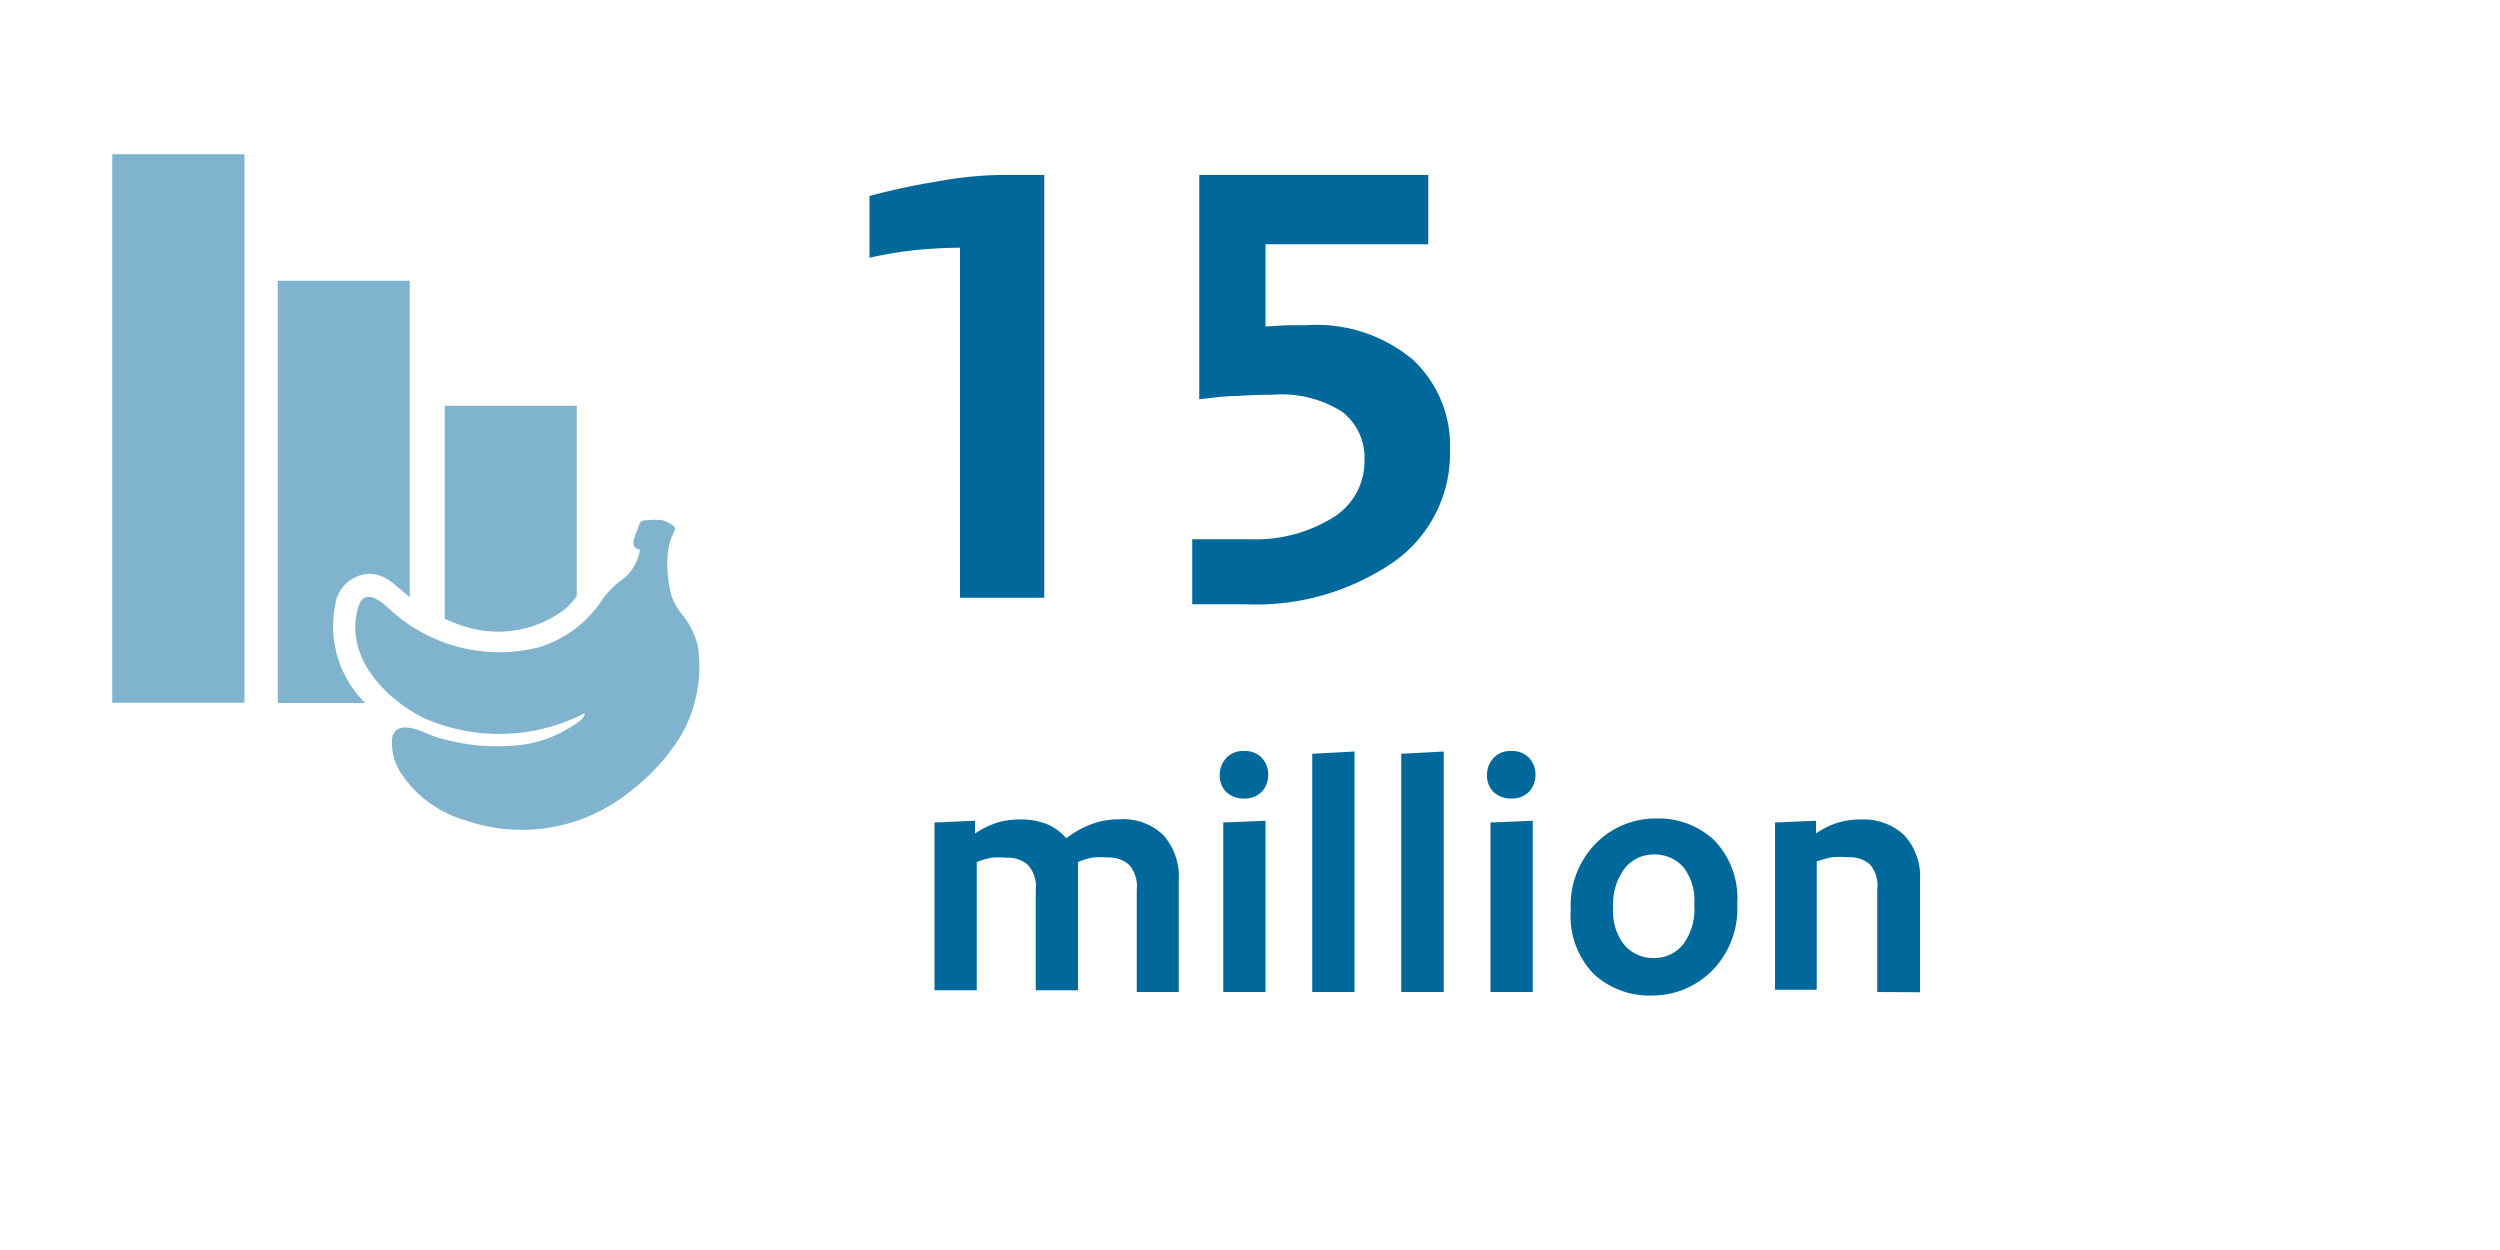 <svg id="Laag_1" data-name="Laag 1" xmlns="http://www.w3.org/2000/svg" viewBox="0 0 100 50">
  <title>result3</title>
  <g>
    <path d="M34.78,10.31V7.84a26.86,26.86,0,0,1,2.64-.57A15.55,15.55,0,0,1,39.92,7h1.85V23.91H38.4v-14q-.77,0-1.76.09A16.67,16.67,0,0,0,34.78,10.31Z" style="fill: #01689b"/>
    <path d="M57.13,7V9.77H50.62v3.29l.83-.05.78,0a6,6,0,0,1,4.31,1.4A4.71,4.71,0,0,1,58,18a5.31,5.31,0,0,1-2.27,4.49,9.72,9.72,0,0,1-5.94,1.68H47.69V21.57H50a5.87,5.87,0,0,0,3.29-.85,2.64,2.64,0,0,0,1.29-2.31,2.32,2.32,0,0,0-.88-1.93,4.52,4.52,0,0,0-2.8-.69q-.67,0-1.44.05c-.51,0-1,.08-1.49.13V7Z" style="fill: #01689b"/>
  </g>
  <g>
    <path d="M45.47,39.68V35.6a1.32,1.32,0,0,0-.3-1,1.19,1.19,0,0,0-.87-.3,3.67,3.67,0,0,0-.59,0,2.92,2.92,0,0,0-.59.18v5.13H41.43V35.6a1.29,1.29,0,0,0-.31-1,1.21,1.21,0,0,0-.86-.29,3.23,3.23,0,0,0-.61,0,3.64,3.64,0,0,0-.58.17v5.13H37.38V32.9L39,32.83v.51a3.73,3.73,0,0,1,.87-.43,3,3,0,0,1,.92-.13,2.77,2.77,0,0,1,1.1.19,2.09,2.09,0,0,1,.76.56,3.93,3.93,0,0,1,1-.56,3.24,3.24,0,0,1,1.15-.2,2.32,2.32,0,0,1,1.73.63,2.5,2.5,0,0,1,.62,1.82v4.46Z" style="fill: #01689b"/>
    <path d="M48.79,31a1,1,0,0,1,.25-.67.91.91,0,0,1,.72-.29.94.94,0,0,1,.72.28,1,1,0,0,1,.25.69,1,1,0,0,1-.25.65.93.93,0,0,1-.72.28,1,1,0,0,1-.72-.27A.93.93,0,0,1,48.79,31Zm1.83,1.83v6.85H48.93V32.9Z" style="fill: #01689b"/>
    <path d="M54.18,30.06v9.62H52.49V30.15Z" style="fill: #01689b"/>
    <path d="M57.75,30.06v9.62H56.05V30.15Z" style="fill: #01689b"/>
    <path d="M59.48,31a1,1,0,0,1,.25-.67.91.91,0,0,1,.72-.29.94.94,0,0,1,.72.28,1,1,0,0,1,.25.69,1,1,0,0,1-.25.65.93.93,0,0,1-.72.28,1,1,0,0,1-.72-.27A.93.93,0,0,1,59.48,31Zm1.83,1.83v6.85H59.62V32.9Z" style="fill: #01689b"/>
    <path d="M69.49,36.15a3.53,3.53,0,0,1-1,2.67,3.37,3.37,0,0,1-2.41,1,3.27,3.27,0,0,1-2.33-.86,3.32,3.32,0,0,1-.92-2.54,3.55,3.55,0,0,1,1-2.68,3.35,3.35,0,0,1,2.41-1,3.25,3.25,0,0,1,2.33.87A3.34,3.34,0,0,1,69.49,36.15Zm-1.72,0a2.11,2.11,0,0,0-.45-1.48,1.53,1.53,0,0,0-1.17-.49,1.47,1.47,0,0,0-1.15.54,2.35,2.35,0,0,0-.47,1.59A2.13,2.13,0,0,0,65,37.83a1.52,1.52,0,0,0,1.18.49,1.47,1.47,0,0,0,1.15-.55A2.35,2.35,0,0,0,67.77,36.19Z" style="fill: #01689b"/>
    <path d="M75.09,39.68V35.57a1.27,1.27,0,0,0-.3-1,1.25,1.25,0,0,0-.88-.28,3.59,3.59,0,0,0-.62,0,3.72,3.72,0,0,0-.62.17v5.13H71V32.9l1.64-.07v.51a3,3,0,0,1,1.8-.56,2.36,2.36,0,0,1,1.73.63,2.44,2.44,0,0,1,.63,1.81v4.47Z" style="fill: #01689b"/>
  </g>
  <g style="opacity: 0.5">
    <polygon points="4.49 28.11 9.78 28.11 9.78 6.17 4.49 6.17 4.49 28.11 4.49 28.11" style="fill: #01689b"/>
    <path d="M22.66,24.31a3.13,3.13,0,0,0,.41-.46V16.23H17.79v8.52a6.37,6.37,0,0,0,.77.3,4.42,4.42,0,0,0,4.1-.73Z" style="fill: #01689b"/>
    <path d="M27.93,25.91a3.33,3.33,0,0,0-.57-1.24,2.61,2.61,0,0,1-.5-.83,5.08,5.08,0,0,1-.15-1.69,2.62,2.62,0,0,1,.1-.5c0-.1.22-.44.19-.54s-.37-.27-.5-.3a2.8,2.8,0,0,0-.63,0c-.29,0-.27.11-.38.39s-.33.73.11.78A1.92,1.92,0,0,1,25,23.1a3.52,3.52,0,0,0-.92.9,4.62,4.62,0,0,1-2.52,1.89,6.46,6.46,0,0,1-6.08-1.62c-.49-.43-1-.68-1.19.16-.45,1.87,1.09,3.49,2.62,4.27a7.45,7.45,0,0,0,6.47-.17c.07.24-.7.64-.86.73a4.67,4.67,0,0,1-1.63.53,8.26,8.26,0,0,1-3.45-.31c-.42-.13-1.52-.79-1.75,0A2.2,2.2,0,0,0,16.09,31a4.59,4.59,0,0,0,2.52,1.81,6.87,6.87,0,0,0,6.49-1.07,8.44,8.44,0,0,0,2.08-2.22,5.51,5.51,0,0,0,.74-3.62Z" style="fill: #01689b"/>
    <path d="M13.42,24.1a1.45,1.45,0,0,1,1.34-1.15,1.48,1.48,0,0,1,.87.31c.27.2.51.42.76.63V11.23H11.11V28.12h3.5a4.3,4.3,0,0,1-1.18-4Z" style="fill: #01689b"/>
  </g>
</svg>
